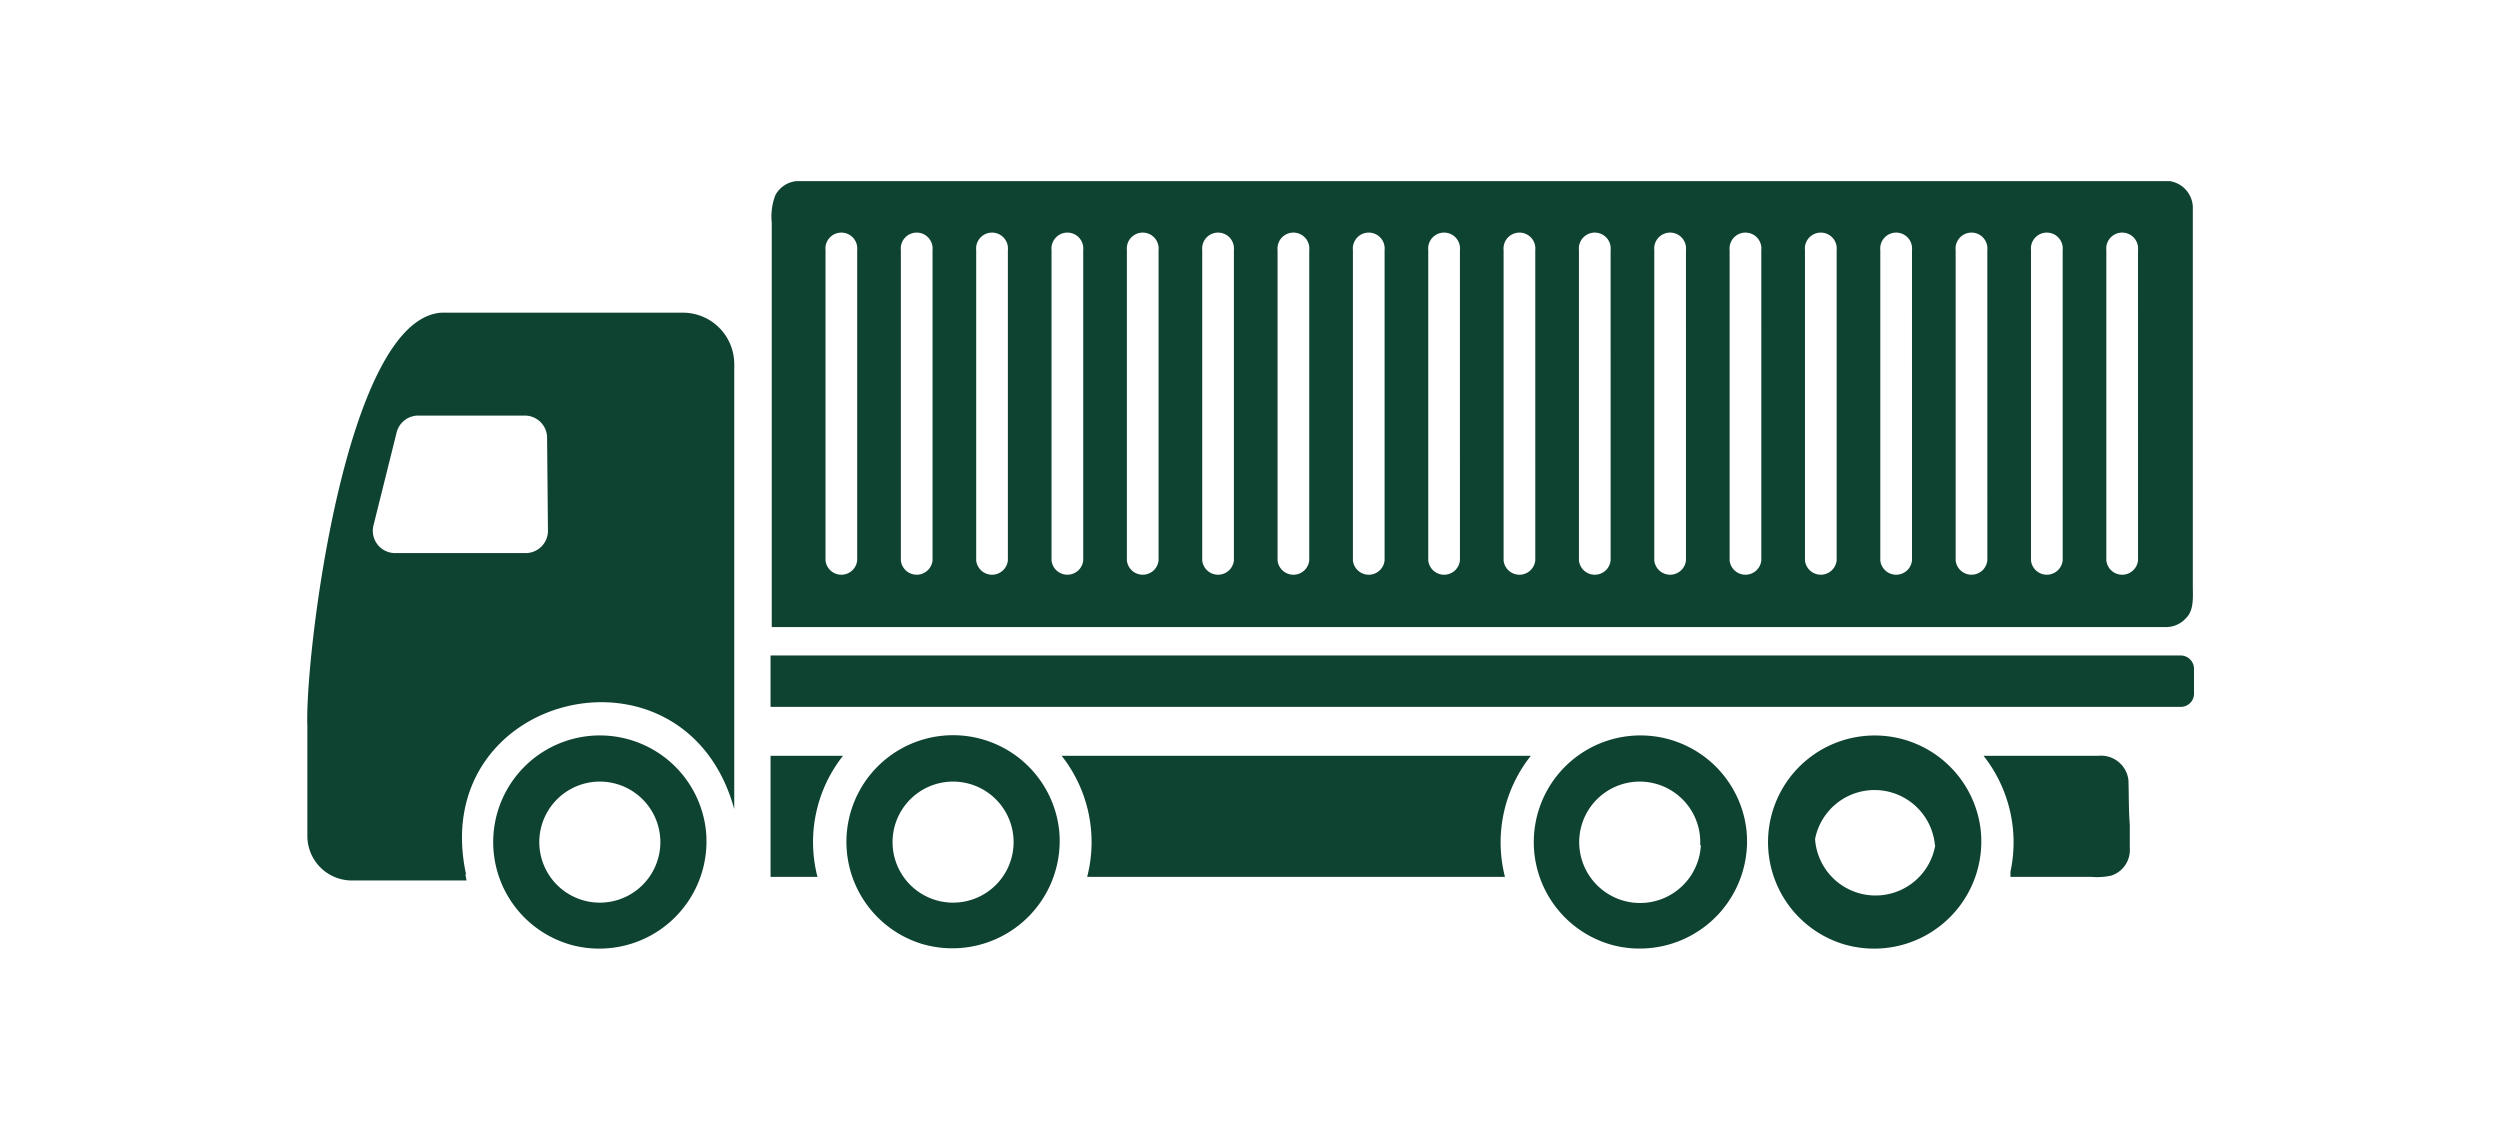<svg id="Layer_1" data-name="Layer 1" xmlns="http://www.w3.org/2000/svg" viewBox="0 0 146 66"><defs><style>.cls-1,.cls-2{fill:#0e4231;}.cls-2{fill-rule:evenodd;}</style></defs><path class="cls-1" d="M102,48.54a6.23,6.23,0,1,0-7.76,6.67A6.27,6.27,0,0,0,102,48.54Zm-2.67.82A3.53,3.53,0,0,1,92.23,49,3.53,3.53,0,0,1,99.29,49.36Z"/><path class="cls-1" d="M124.3,45.55a1.61,1.61,0,0,0-1.77-1.41h-6.69a8.16,8.16,0,0,1,1.57,6.77l0,.12c0,.06,0,.12,0,.18h4.73a3.94,3.94,0,0,0,1.14-.07,1.57,1.57,0,0,0,1.1-1.61V48.17C124.31,47.3,124.33,46.42,124.3,45.55Z"/><path class="cls-1" d="M61.86,48.54a6.23,6.23,0,1,0-8,6.59A6.27,6.27,0,0,0,61.86,48.54Zm-2.67.82A3.53,3.53,0,0,1,52.13,49,3.53,3.53,0,0,1,59.19,49.36Z"/><path class="cls-1" d="M89.4,44.14H62a8.13,8.13,0,0,1,1.49,7.07h24.4A8.13,8.13,0,0,1,89.4,44.14Z"/><path class="cls-1" d="M115.68,48.54a6.23,6.23,0,1,0-8.05,6.59A6.26,6.26,0,0,0,115.68,48.54Zm-2.66.82A3.54,3.54,0,0,1,106,49,3.54,3.54,0,0,1,113,49.36Z"/><path class="cls-1" d="M128.06,12.05a1.59,1.59,0,0,0-1.33-1.47l-.24,0h-80a1.57,1.57,0,0,0-1.21.82A3.48,3.48,0,0,0,45.07,13V36.62h81.42a1.54,1.54,0,0,0,1.16-.51c.5-.46.41-1.3.41-1.91V12.05Zm-78,20.68a.93.93,0,0,1-1.85,0V14.61a.93.93,0,1,1,1.85,0Zm4.4,0a.93.93,0,0,1-1.85,0V14.61a.93.93,0,1,1,1.85,0Zm4.4,0a.93.93,0,0,1-1.85,0V14.61a.93.93,0,1,1,1.85,0Zm4.4,0a.93.93,0,0,1-1.85,0V14.61a.93.93,0,1,1,1.85,0Zm4.4,0a.93.93,0,0,1-1.85,0V14.61a.93.93,0,1,1,1.85,0Zm4.4,0a.93.93,0,0,1-1.85,0V14.61a.93.93,0,1,1,1.85,0Zm4.4,0a.93.93,0,0,1-1.85,0V14.61a.93.93,0,1,1,1.85,0Zm4.4,0a.93.93,0,0,1-1.85,0V14.61a.93.93,0,1,1,1.85,0Zm4.4,0a.93.93,0,0,1-1.85,0V14.61a.93.93,0,1,1,1.85,0Zm4.4,0a.93.93,0,0,1-1.85,0V14.61a.93.93,0,1,1,1.85,0Zm4.4,0a.93.93,0,0,1-1.85,0V14.61a.93.93,0,1,1,1.85,0Zm4.4,0a.93.93,0,0,1-1.85,0V14.61a.93.93,0,1,1,1.85,0Zm4.4,0a.93.93,0,0,1-1.85,0V14.61a.93.93,0,1,1,1.85,0Zm4.4,0a.93.93,0,0,1-1.85,0V14.61a.93.93,0,1,1,1.85,0Zm4.4,0a.93.93,0,0,1-1.85,0V14.61a.93.93,0,1,1,1.85,0Zm4.4,0a.93.93,0,0,1-1.85,0V14.61a.93.93,0,1,1,1.85,0Zm4.4,0a.93.93,0,0,1-1.85,0V14.61a.93.93,0,1,1,1.85,0Zm4.4,0a.93.93,0,0,1-1.85,0V14.61a.93.93,0,1,1,1.85,0Z"/><path class="cls-1" d="M41.23,48.54a6.23,6.23,0,1,0-7.76,6.67A6.26,6.26,0,0,0,41.23,48.54Zm-2.67.82A3.53,3.53,0,0,1,31.5,49,3.53,3.53,0,0,1,38.56,49.36Z"/><path class="cls-1" d="M49,44.14h-4v7.07h2.74a8.13,8.13,0,0,1,1.49-7.07Z"/><path class="cls-2" d="M127.38,41.28H45v-3h82.35a.78.78,0,0,1,.78.77v1.41A.77.77,0,0,1,127.38,41.28Z"/><path class="cls-1" d="M42.88,21.52a2.3,2.3,0,0,0,0-.26,3,3,0,0,0-3-3c-1,0-2,0-3,0-3.68,0-7.42,0-11.09,0-5.68.35-8,20.34-7.84,24.13v6.44a2.6,2.6,0,0,0,2.6,2.59h6.69s0-.13-.07-.35h.05C24.91,40.43,40,36.8,42.88,47.25Q42.88,34.39,42.88,21.52ZM32,31a1.3,1.3,0,0,1-1.3,1.3H23.07a1.3,1.3,0,0,1-1.26-1.61l1.35-5.42a1.3,1.3,0,0,1,1.26-1h6.23a1.3,1.3,0,0,1,1.3,1.3Z"/></svg>